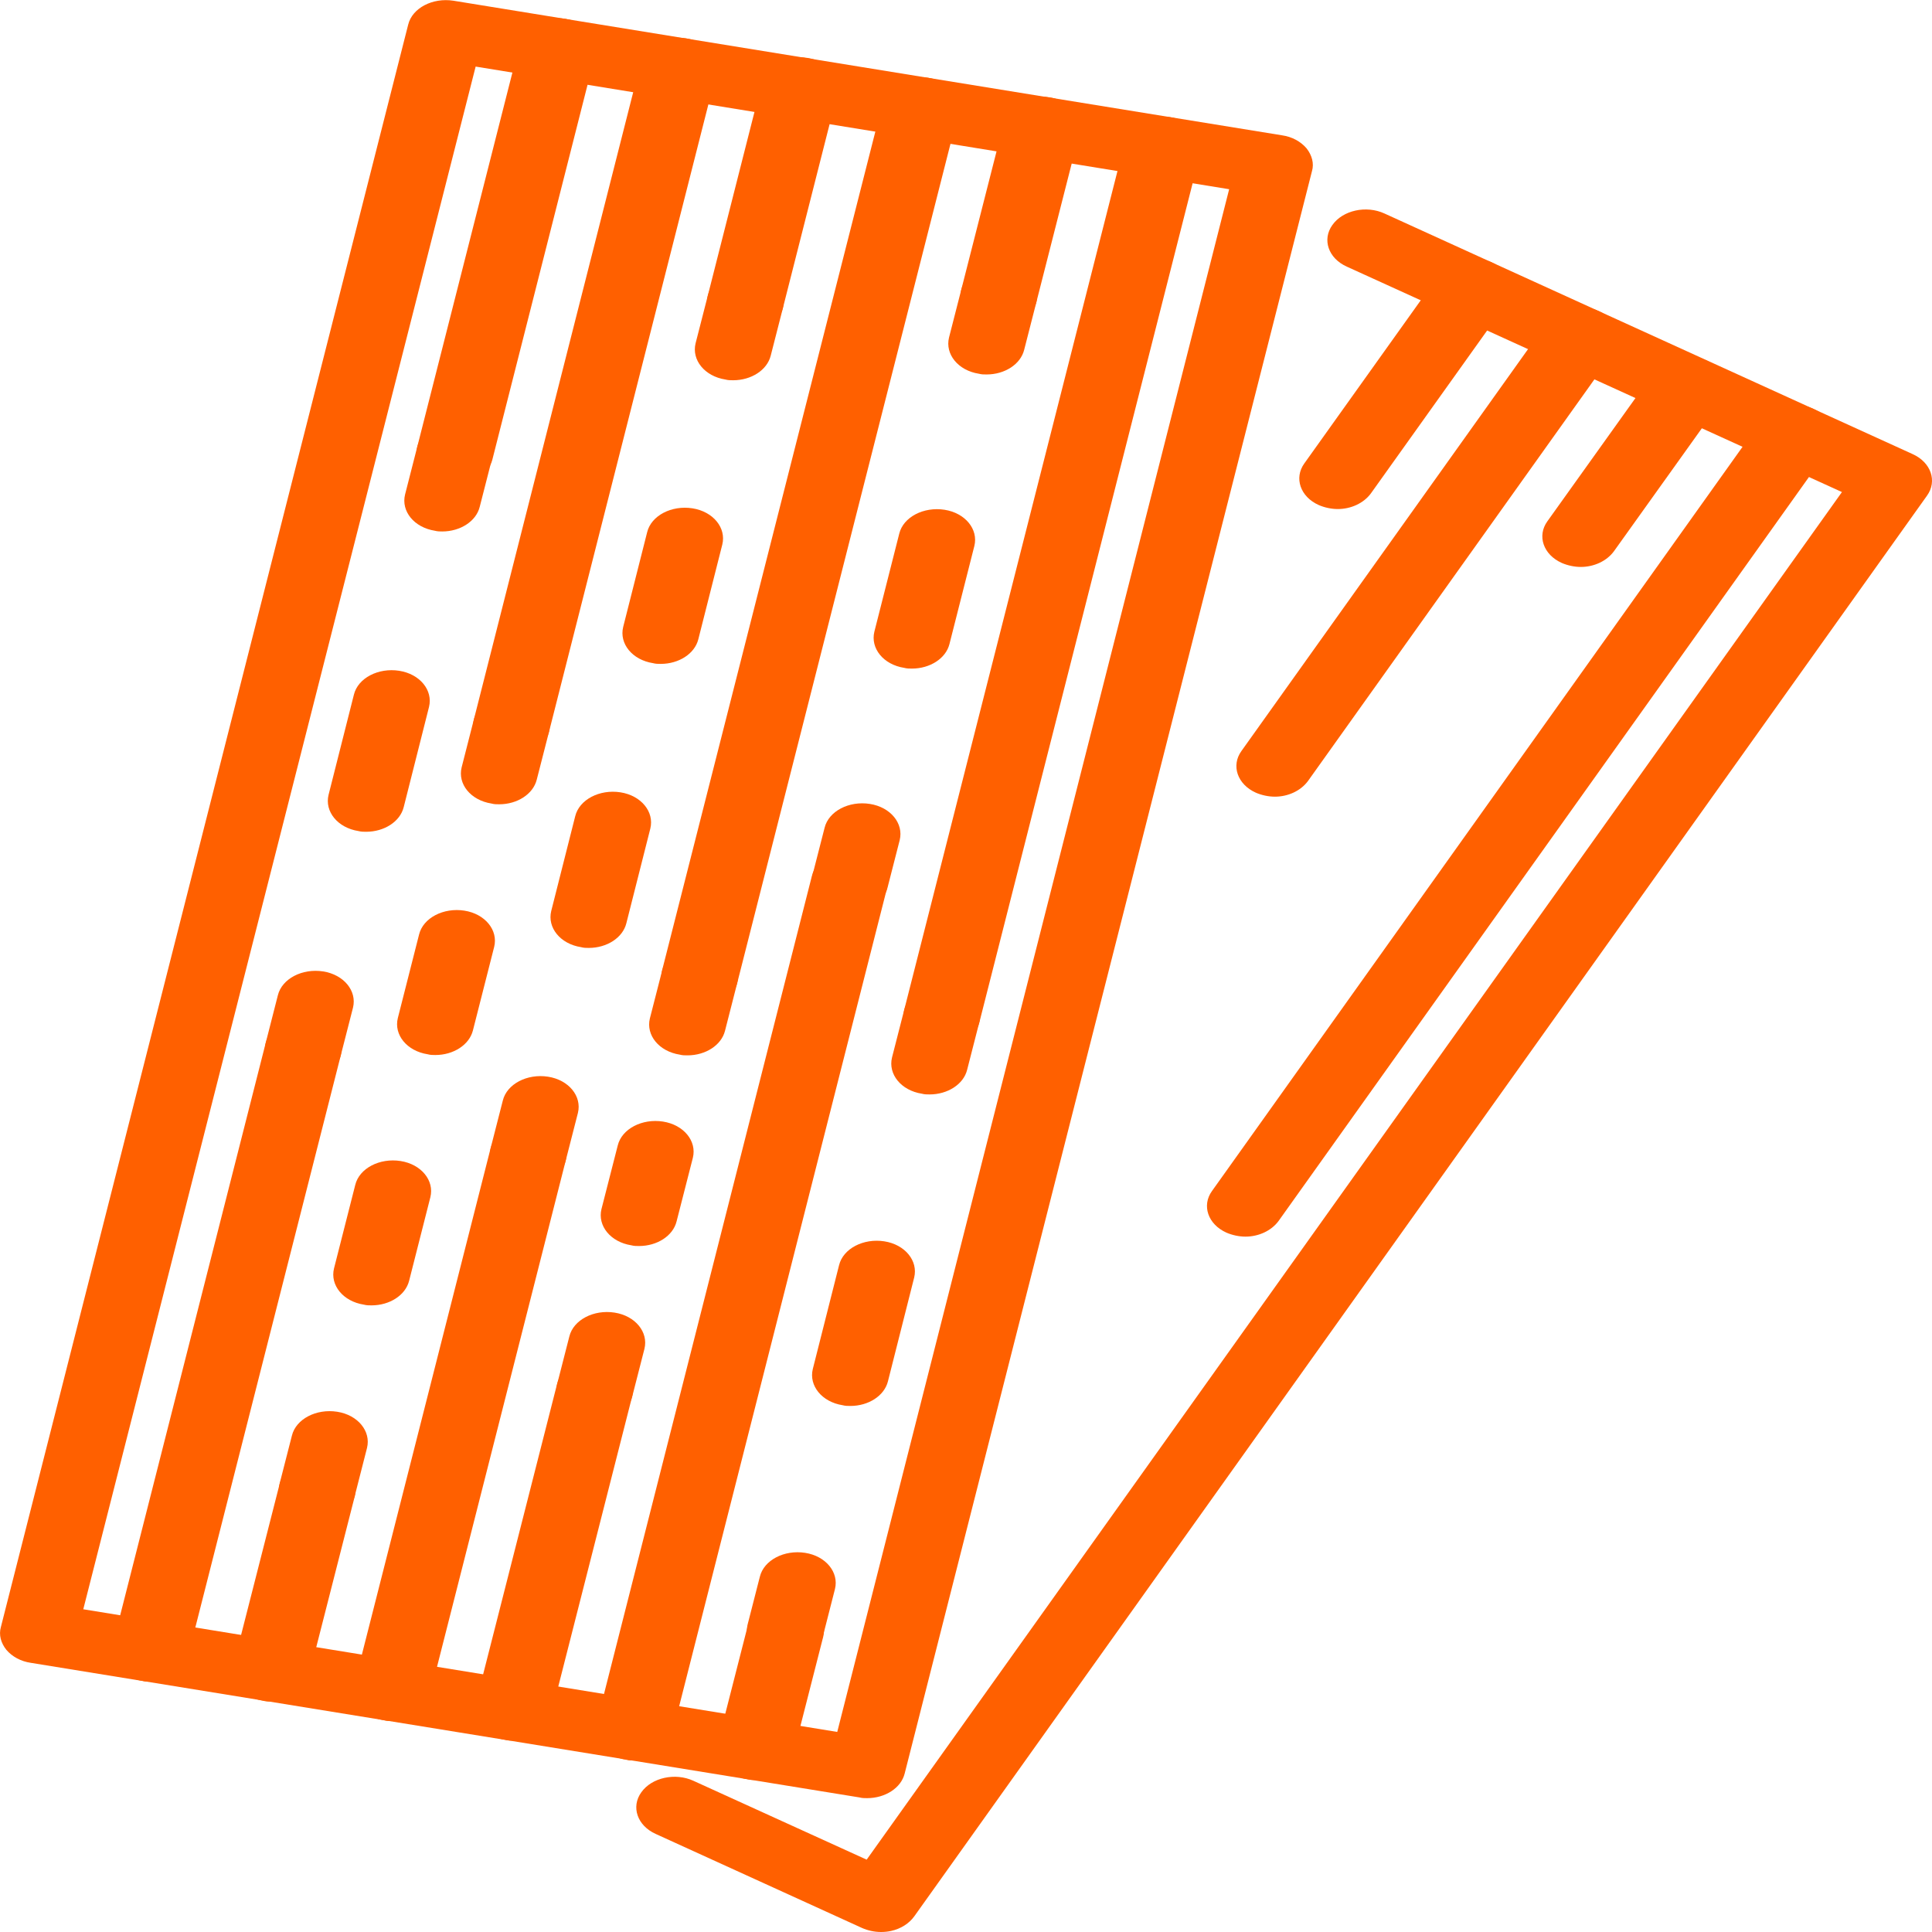 <svg width="67" height="67" viewBox="0 0 67 67" fill="none" xmlns="http://www.w3.org/2000/svg">
<g clip-path="url(#clip0_2508_201)">
<path d="M30.071 62.358C29.977 62.358 29.898 62.358 29.804 62.333L1.067 57.665C0.722 57.615 0.424 57.452 0.22 57.214C0.031 56.975 -0.047 56.699 0.031 56.423L14.156 0.853C14.298 0.276 15.004 -0.088 15.726 0.025L44.463 4.693C44.808 4.743 45.106 4.906 45.31 5.144C45.498 5.383 45.577 5.671 45.498 5.935L31.373 61.505C31.248 62.006 30.698 62.358 30.071 62.358ZM2.888 55.808L29.035 60.062L42.626 6.562L16.495 2.309L2.888 55.808Z" fill="#FF6000"/>
<path d="M15.773 16.775C15.679 16.775 15.6 16.775 15.506 16.75C14.784 16.637 14.329 16.072 14.47 15.495L18.033 1.48C18.174 0.903 18.881 0.539 19.602 0.652C20.324 0.765 20.78 1.33 20.638 1.907L17.076 15.934C16.95 16.436 16.401 16.788 15.773 16.788V16.775Z" fill="#FF6000"/>
<path d="M10.515 37.452C10.421 37.452 10.343 37.452 10.248 37.427C9.527 37.314 9.071 36.75 9.213 36.172L9.636 34.516C9.778 33.939 10.484 33.575 11.206 33.688C11.928 33.801 12.383 34.366 12.242 34.943L11.818 36.599C11.692 37.101 11.143 37.452 10.515 37.452Z" fill="#FF6000"/>
<path d="M12.697 28.845C12.603 28.845 12.524 28.845 12.43 28.82C11.708 28.707 11.253 28.142 11.394 27.565L12.273 24.09C12.414 23.513 13.121 23.149 13.843 23.262C14.565 23.375 15.02 23.939 14.878 24.516L14 27.992C13.874 28.494 13.325 28.845 12.697 28.845Z" fill="#FF6000"/>
<path d="M15.349 18.431C15.255 18.431 15.177 18.431 15.082 18.406C14.361 18.293 13.905 17.729 14.047 17.151L14.47 15.495C14.612 14.918 15.318 14.554 16.024 14.667C16.746 14.78 17.201 15.345 17.06 15.922L16.636 17.578C16.511 18.08 15.961 18.431 15.334 18.431H15.349Z" fill="#FF6000"/>
<path d="M5.211 58.318C5.116 58.318 5.038 58.318 4.944 58.293C4.222 58.18 3.767 57.615 3.908 57.038L9.213 36.173C9.354 35.595 10.06 35.232 10.782 35.344C11.504 35.457 11.959 36.022 11.818 36.599L6.513 57.465C6.388 57.966 5.838 58.318 5.211 58.318Z" fill="#FF6000"/>
<path d="M17.735 26.235C17.641 26.235 17.562 26.235 17.468 26.21C16.746 26.097 16.291 25.533 16.432 24.956L22.223 2.158C22.365 1.581 23.071 1.217 23.793 1.33C24.515 1.443 24.97 2.007 24.829 2.585L19.038 25.382C18.912 25.884 18.363 26.235 17.735 26.235Z" fill="#FF6000"/>
<path d="M11.002 52.722C10.908 52.722 10.829 52.722 10.735 52.697C10.013 52.584 9.558 52.019 9.699 51.442L10.123 49.786C10.264 49.209 10.97 48.845 11.693 48.958C12.414 49.071 12.87 49.635 12.728 50.212L12.305 51.869C12.179 52.37 11.63 52.722 11.002 52.722Z" fill="#FF6000"/>
<path d="M12.885 45.269C12.791 45.269 12.713 45.269 12.618 45.244C11.896 45.131 11.441 44.566 11.583 43.989L12.32 41.091C12.461 40.514 13.168 40.15 13.89 40.263C14.612 40.376 15.067 40.94 14.925 41.517L14.188 44.416C14.062 44.918 13.513 45.269 12.885 45.269ZM15.098 36.587C15.004 36.587 14.925 36.587 14.831 36.561C14.109 36.449 13.654 35.884 13.796 35.307L14.533 32.408C14.674 31.831 15.381 31.467 16.103 31.58C16.825 31.693 17.28 32.258 17.138 32.835L16.401 35.733C16.275 36.235 15.726 36.587 15.098 36.587Z" fill="#FF6000"/>
<path d="M17.311 27.892C17.217 27.892 17.139 27.892 17.044 27.866C16.322 27.753 15.867 27.189 16.009 26.612L16.432 24.956C16.573 24.378 17.28 24.015 18.002 24.128C18.724 24.24 19.179 24.805 19.038 25.382L18.614 27.038C18.488 27.54 17.939 27.892 17.311 27.892Z" fill="#FF6000"/>
<path d="M9.401 59.008C9.307 59.008 9.228 59.008 9.134 58.983C8.412 58.87 7.957 58.305 8.098 57.728L9.699 51.455C9.84 50.877 10.547 50.514 11.269 50.627C11.991 50.739 12.446 51.304 12.305 51.881L10.704 58.155C10.578 58.656 10.029 59.008 9.401 59.008Z" fill="#FF6000"/>
<path d="M25.849 11.531C25.755 11.531 25.676 11.531 25.582 11.505C24.86 11.393 24.405 10.828 24.546 10.251L26.43 2.836C26.571 2.259 27.277 1.895 27.999 2.008C28.721 2.12 29.176 2.685 29.035 3.262L27.152 10.677C27.026 11.179 26.477 11.531 25.849 11.531Z" fill="#FF6000"/>
<path d="M18.316 41.103C18.221 41.103 18.143 41.103 18.049 41.078C17.327 40.965 16.872 40.401 17.013 39.824L17.437 38.167C17.578 37.59 18.284 37.226 19.006 37.339C19.728 37.452 20.183 38.017 20.042 38.594L19.618 40.25C19.493 40.752 18.943 41.103 18.316 41.103Z" fill="#FF6000"/>
<path d="M20.419 32.873C20.324 32.873 20.246 32.873 20.152 32.847C19.43 32.735 18.975 32.17 19.116 31.593L19.948 28.305C20.089 27.728 20.795 27.364 21.517 27.477C22.239 27.59 22.694 28.155 22.553 28.732L21.721 32.019C21.596 32.521 21.046 32.873 20.419 32.873ZM22.914 23.023C22.82 23.023 22.741 23.023 22.647 22.998C21.925 22.885 21.47 22.321 21.611 21.744L22.443 18.456C22.584 17.879 23.291 17.515 24.013 17.628C24.735 17.741 25.19 18.306 25.049 18.883L24.217 22.17C24.091 22.672 23.542 23.023 22.914 23.023Z" fill="#FF6000"/>
<path d="M25.425 13.187C25.331 13.187 25.253 13.187 25.158 13.162C24.436 13.049 23.981 12.484 24.122 11.907L24.546 10.251C24.688 9.674 25.394 9.31 26.116 9.423C26.838 9.536 27.293 10.1 27.152 10.677L26.728 12.334C26.602 12.835 26.053 13.187 25.425 13.187Z" fill="#FF6000"/>
<path d="M13.591 59.685C13.497 59.685 13.419 59.685 13.325 59.66C12.603 59.547 12.148 58.983 12.289 58.406L17.013 39.824C17.154 39.247 17.86 38.883 18.582 38.996C19.304 39.108 19.759 39.673 19.618 40.25L14.894 58.832C14.769 59.334 14.219 59.685 13.591 59.685Z" fill="#FF6000"/>
<path d="M24.264 34.93C24.17 34.93 24.091 34.93 23.997 34.905C23.275 34.792 22.82 34.228 22.961 33.651L30.62 3.526C30.761 2.948 31.468 2.585 32.19 2.698C32.911 2.81 33.367 3.375 33.225 3.952L25.566 34.09C25.441 34.592 24.892 34.943 24.264 34.943V34.93Z" fill="#FF6000"/>
<path d="M20.623 49.284C20.529 49.284 20.45 49.284 20.356 49.259C19.634 49.146 19.179 48.581 19.32 48.004L19.744 46.348C19.885 45.771 20.591 45.407 21.313 45.52C22.035 45.633 22.49 46.197 22.349 46.775L21.925 48.431C21.8 48.932 21.25 49.284 20.623 49.284Z" fill="#FF6000"/>
<path d="M22.161 43.211C22.067 43.211 21.988 43.211 21.894 43.186C21.172 43.073 20.717 42.508 20.858 41.931L21.423 39.723C21.564 39.146 22.271 38.782 22.992 38.895C23.715 39.008 24.17 39.573 24.028 40.15L23.463 42.358C23.338 42.86 22.788 43.211 22.161 43.211Z" fill="#FF6000"/>
<path d="M23.84 36.599C23.746 36.599 23.667 36.599 23.573 36.574C22.851 36.461 22.396 35.896 22.537 35.319L22.961 33.663C23.102 33.086 23.809 32.722 24.531 32.835C25.253 32.948 25.708 33.513 25.566 34.09L25.143 35.746C25.017 36.248 24.468 36.599 23.84 36.599Z" fill="#FF6000"/>
<path d="M17.798 60.363C17.703 60.363 17.625 60.363 17.531 60.338C16.809 60.225 16.354 59.66 16.495 59.083L19.32 47.992C19.461 47.414 20.168 47.051 20.889 47.164C21.611 47.276 22.067 47.841 21.925 48.418L19.1 59.51C18.975 60.011 18.425 60.363 17.798 60.363Z" fill="#FF6000"/>
<path d="M34.638 11.33C34.544 11.33 34.465 11.33 34.371 11.305C33.649 11.192 33.194 10.627 33.335 10.05L34.826 4.203C34.968 3.626 35.674 3.262 36.396 3.375C37.118 3.488 37.573 4.053 37.431 4.63L35.941 10.476C35.815 10.978 35.266 11.33 34.638 11.33Z" fill="#FF6000"/>
<path d="M29.474 31.643C29.38 31.643 29.302 31.643 29.208 31.618C28.486 31.505 28.03 30.94 28.172 30.363L28.596 28.707C28.737 28.13 29.443 27.766 30.165 27.879C30.887 27.992 31.342 28.556 31.201 29.134L30.777 30.79C30.651 31.292 30.102 31.643 29.474 31.643Z" fill="#FF6000"/>
<path d="M31.625 23.186C31.53 23.186 31.452 23.186 31.358 23.161C30.636 23.049 30.181 22.484 30.322 21.907L31.185 18.507C31.326 17.929 32.033 17.566 32.755 17.678C33.477 17.791 33.932 18.356 33.79 18.933L32.927 22.333C32.802 22.835 32.252 23.186 31.625 23.186Z" fill="#FF6000"/>
<path d="M34.214 12.986C34.12 12.986 34.041 12.986 33.947 12.961C33.225 12.848 32.77 12.283 32.911 11.706L33.335 10.05C33.477 9.473 34.183 9.109 34.905 9.222C35.627 9.335 36.082 9.899 35.941 10.477L35.517 12.133C35.391 12.635 34.842 12.986 34.214 12.986Z" fill="#FF6000"/>
<path d="M21.988 61.053C21.894 61.053 21.815 61.053 21.721 61.028C20.999 60.915 20.544 60.35 20.685 59.773L28.156 30.376C28.297 29.799 29.003 29.435 29.726 29.548C30.447 29.661 30.902 30.225 30.761 30.802L23.291 60.2C23.165 60.702 22.616 61.053 21.988 61.053Z" fill="#FF6000"/>
<path d="M32.66 36.298C32.566 36.298 32.488 36.298 32.394 36.273C31.672 36.16 31.216 35.595 31.358 35.018L39.017 4.893C39.158 4.316 39.864 3.952 40.586 4.065C41.308 4.178 41.763 4.743 41.622 5.32L33.963 35.457C33.837 35.959 33.288 36.31 32.66 36.31V36.298Z" fill="#FF6000"/>
<path d="M27.23 57.615C27.136 57.615 27.057 57.615 26.963 57.59C26.241 57.477 25.786 56.912 25.927 56.335L26.351 54.679C26.492 54.102 27.199 53.738 27.921 53.851C28.643 53.964 29.098 54.528 28.956 55.105L28.533 56.762C28.407 57.264 27.858 57.615 27.23 57.615Z" fill="#FF6000"/>
<path d="M29.49 48.757C29.396 48.757 29.317 48.757 29.223 48.732C28.501 48.619 28.046 48.054 28.187 47.477L29.098 43.876C29.239 43.299 29.945 42.935 30.667 43.048C31.389 43.161 31.844 43.726 31.703 44.303L30.793 47.904C30.667 48.406 30.118 48.757 29.49 48.757Z" fill="#FF6000"/>
<path d="M32.237 37.954C32.142 37.954 32.064 37.954 31.97 37.929C31.248 37.816 30.793 37.251 30.934 36.674L31.358 35.018C31.499 34.441 32.205 34.077 32.927 34.19C33.649 34.303 34.104 34.867 33.963 35.445L33.539 37.101C33.414 37.603 32.864 37.954 32.237 37.954Z" fill="#FF6000"/>
<path d="M26.194 61.73C26.1 61.73 26.022 61.73 25.927 61.705C25.206 61.592 24.75 61.028 24.892 60.45L25.943 56.335C26.084 55.758 26.791 55.394 27.513 55.507C28.235 55.62 28.69 56.185 28.548 56.762L27.497 60.877C27.371 61.379 26.822 61.73 26.194 61.73Z" fill="#FF6000"/>
<path d="M30.557 67C30.322 67 30.102 66.95 29.898 66.862L22.741 63.6C22.098 63.311 21.878 62.659 22.239 62.157C22.6 61.643 23.416 61.467 24.044 61.755L30.055 64.491L63.877 17.064L46.707 9.247C46.063 8.959 45.844 8.306 46.205 7.804C46.566 7.29 47.382 7.114 48.01 7.403L66.325 15.746C66.969 16.035 67.188 16.687 66.827 17.189L31.703 66.461C31.53 66.699 31.248 66.887 30.903 66.963C30.793 66.988 30.667 67 30.557 67Z" fill="#FF6000"/>
<path d="M46.393 17.653C46.173 17.653 45.938 17.603 45.734 17.515C45.09 17.227 44.871 16.574 45.232 16.072L49.924 9.498C50.285 8.983 51.101 8.808 51.729 9.096C52.373 9.385 52.592 10.037 52.231 10.539L47.539 17.114C47.288 17.453 46.848 17.653 46.393 17.653Z" fill="#FF6000"/>
<path d="M44.212 27.628C43.992 27.628 43.756 27.578 43.552 27.49C42.909 27.201 42.689 26.549 43.05 26.047L53.644 11.192C54.005 10.677 54.821 10.502 55.449 10.79C56.092 11.079 56.312 11.731 55.951 12.233L45.357 27.088C45.106 27.427 44.667 27.628 44.212 27.628Z" fill="#FF6000"/>
<path d="M54.821 19.661C54.601 19.661 54.366 19.611 54.162 19.523C53.518 19.234 53.299 18.582 53.66 18.08L57.364 12.898C57.724 12.384 58.541 12.208 59.168 12.497C59.812 12.785 60.032 13.438 59.671 13.94L55.967 19.121C55.716 19.46 55.276 19.661 54.821 19.661Z" fill="#FF6000"/>
<path d="M43.191 42.885C42.972 42.885 42.736 42.835 42.532 42.747C41.889 42.458 41.669 41.806 42.03 41.304L61.083 14.579C61.444 14.065 62.26 13.889 62.888 14.178C63.532 14.466 63.751 15.119 63.39 15.621L44.337 42.346C44.086 42.684 43.647 42.885 43.191 42.885Z" fill="#FF6000"/>
</g>
<defs>
<clipPath id="clip0_2508_201">
<rect width="67" height="67" fill="white"/>
</clipPath>
</defs>
</svg>
